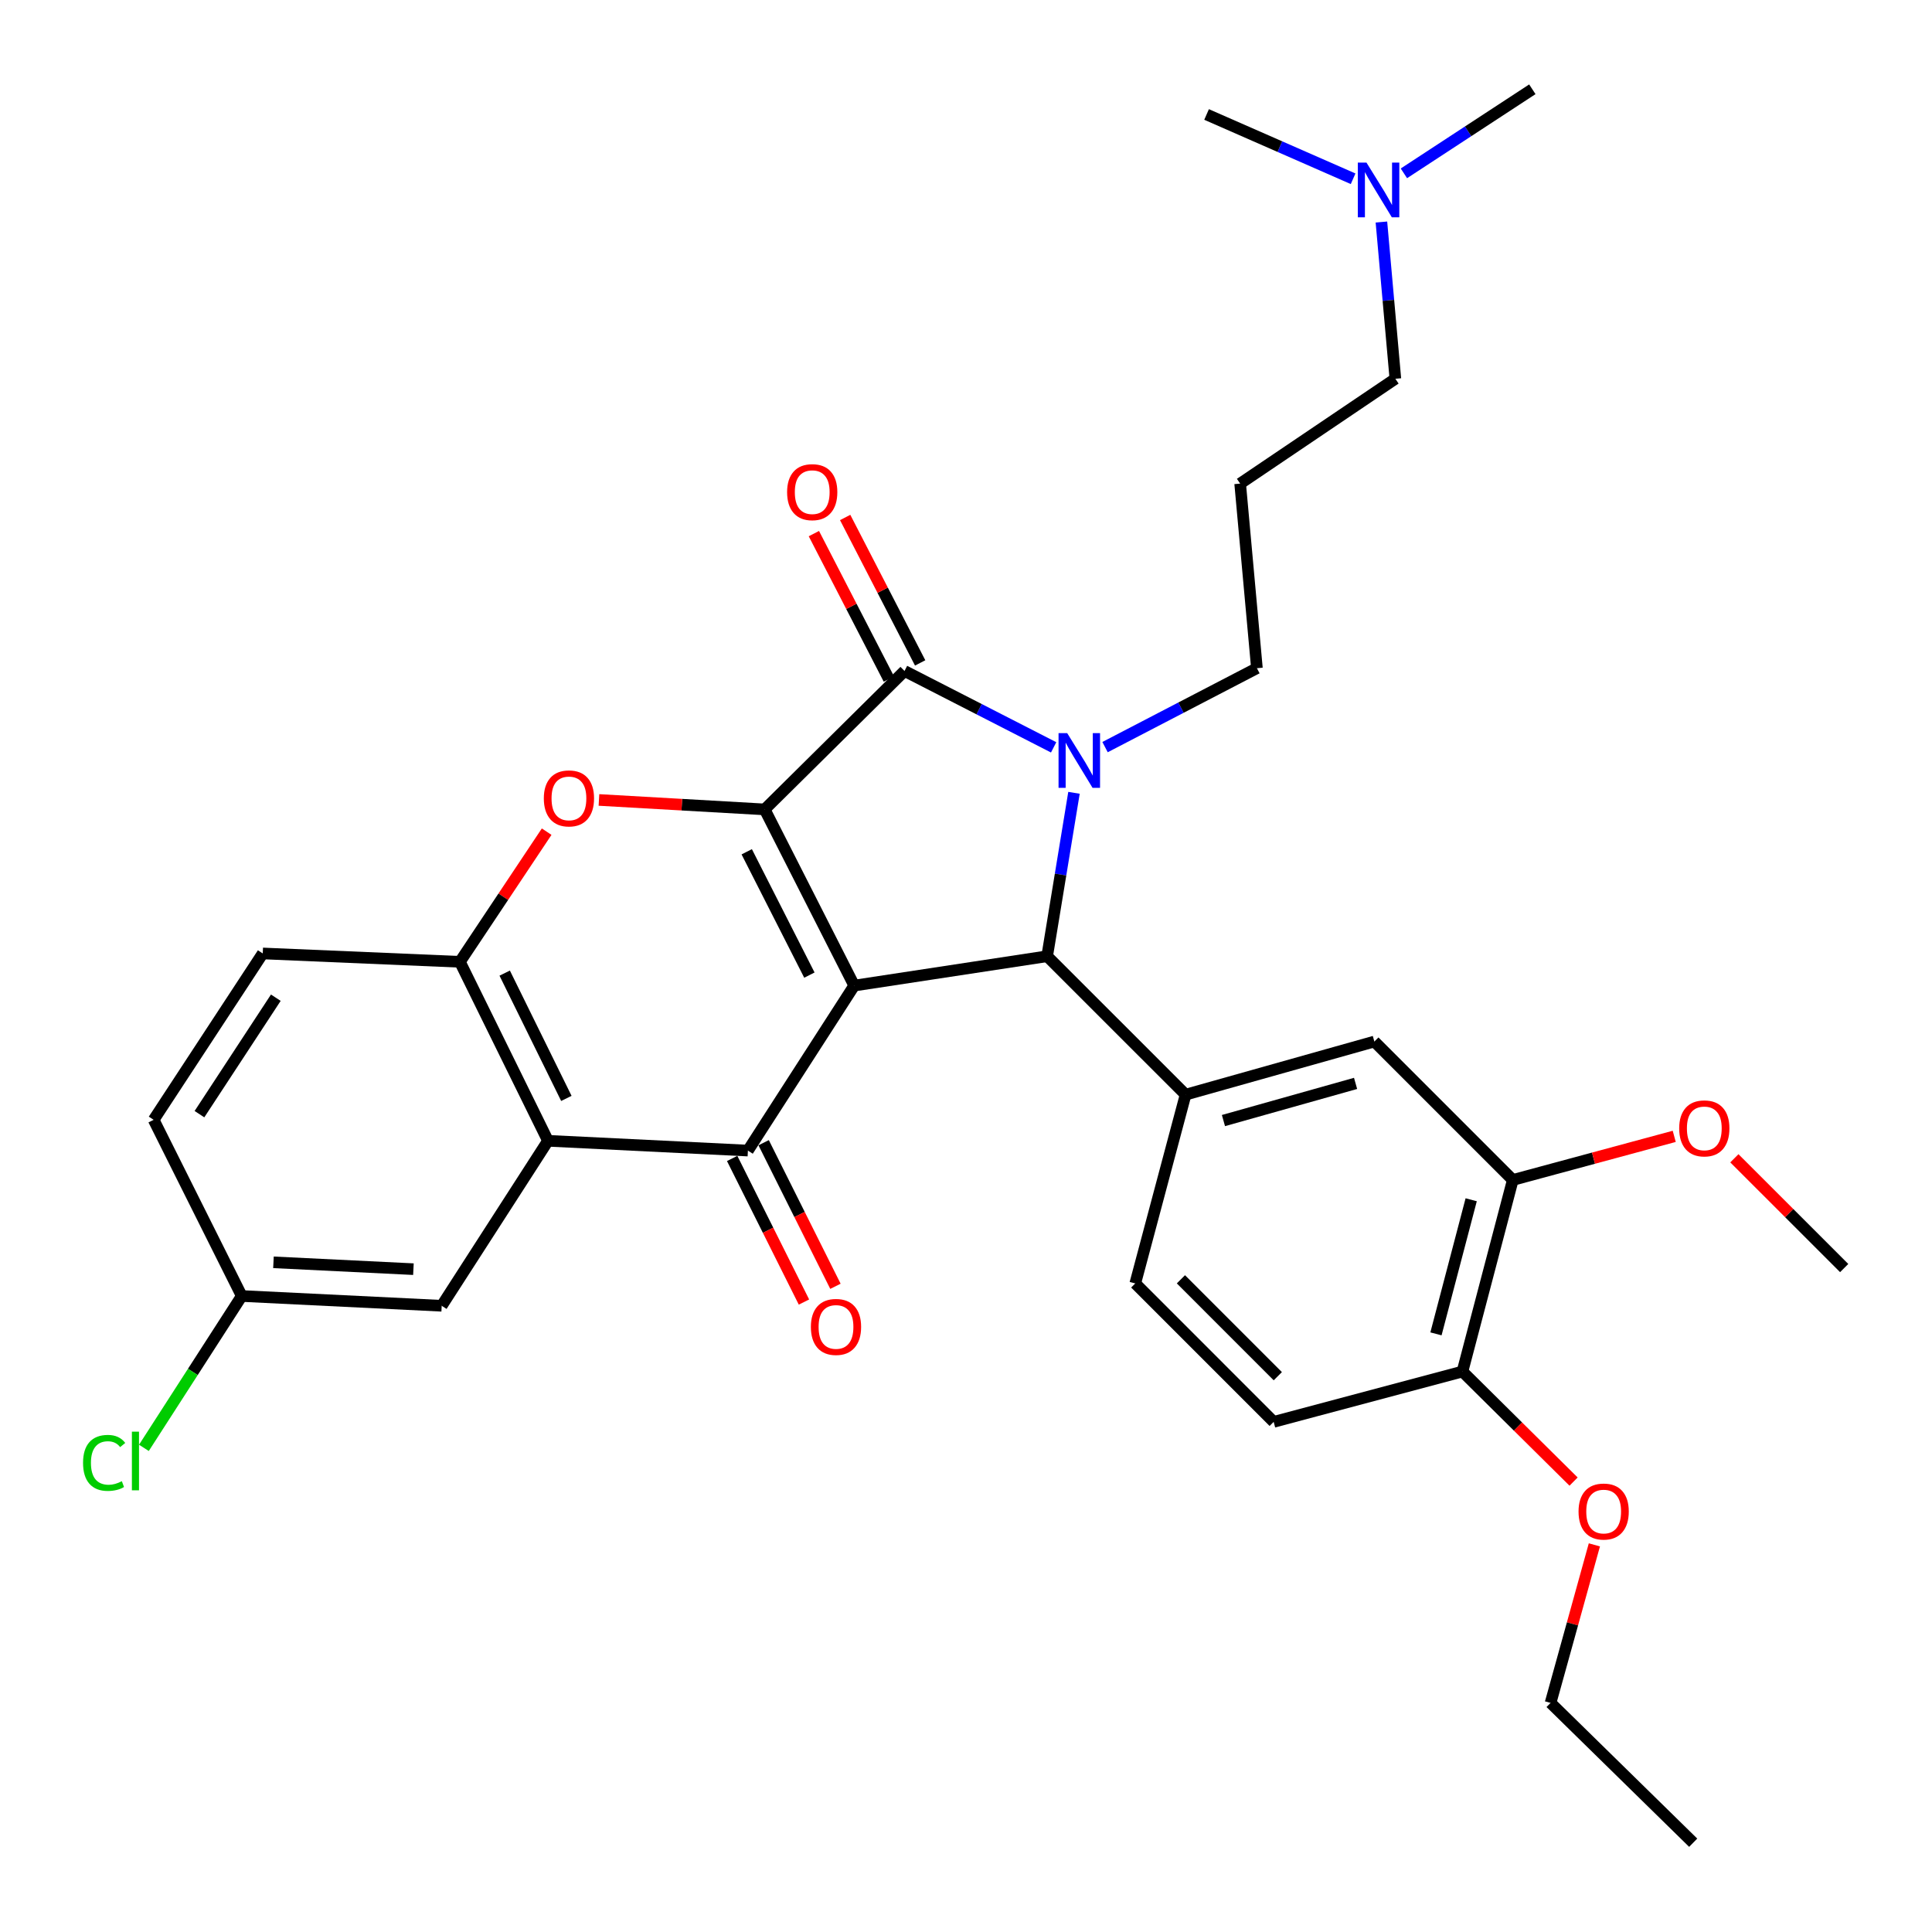 <?xml version='1.0' encoding='iso-8859-1'?>
<svg version='1.1' baseProfile='full'
              xmlns='http://www.w3.org/2000/svg'
                      xmlns:rdkit='http://www.rdkit.org/xml'
                      xmlns:xlink='http://www.w3.org/1999/xlink'
                  xml:space='preserve'
width='1000px' height='1000px' viewBox='0 0 1000 1000'>
<!-- END OF HEADER -->
<rect style='opacity:1.0;fill:#FFFFFF;stroke:none' width='1000' height='1000' x='0' y='0'> </rect>
<path class='bond-0' d='M 442.134,510.142 L 395.798,418.947' style='fill:none;fill-rule:evenodd;stroke:#000000;stroke-width:6px;stroke-linecap:butt;stroke-linejoin:miter;stroke-opacity:1' />
<path class='bond-0' d='M 418.941,504.715 L 386.506,440.879' style='fill:none;fill-rule:evenodd;stroke:#000000;stroke-width:6px;stroke-linecap:butt;stroke-linejoin:miter;stroke-opacity:1' />
<path class='bond-3' d='M 442.134,510.142 L 542.003,494.949' style='fill:none;fill-rule:evenodd;stroke:#000000;stroke-width:6px;stroke-linecap:butt;stroke-linejoin:miter;stroke-opacity:1' />
<path class='bond-4' d='M 442.134,510.142 L 387.114,595.537' style='fill:none;fill-rule:evenodd;stroke:#000000;stroke-width:6px;stroke-linecap:butt;stroke-linejoin:miter;stroke-opacity:1' />
<path class='bond-2' d='M 395.798,418.947 L 468.177,347.297' style='fill:none;fill-rule:evenodd;stroke:#000000;stroke-width:6px;stroke-linecap:butt;stroke-linejoin:miter;stroke-opacity:1' />
<path class='bond-5' d='M 395.798,418.947 L 352.908,416.5' style='fill:none;fill-rule:evenodd;stroke:#000000;stroke-width:6px;stroke-linecap:butt;stroke-linejoin:miter;stroke-opacity:1' />
<path class='bond-5' d='M 352.908,416.5 L 310.019,414.054' style='fill:none;fill-rule:evenodd;stroke:#FF0000;stroke-width:6px;stroke-linecap:butt;stroke-linejoin:miter;stroke-opacity:1' />
<path class='bond-1' d='M 555.896,410.36 L 548.949,452.655' style='fill:none;fill-rule:evenodd;stroke:#0000FF;stroke-width:6px;stroke-linecap:butt;stroke-linejoin:miter;stroke-opacity:1' />
<path class='bond-1' d='M 548.949,452.655 L 542.003,494.949' style='fill:none;fill-rule:evenodd;stroke:#000000;stroke-width:6px;stroke-linecap:butt;stroke-linejoin:miter;stroke-opacity:1' />
<path class='bond-17' d='M 571.973,386.705 L 611.275,366.277' style='fill:none;fill-rule:evenodd;stroke:#0000FF;stroke-width:6px;stroke-linecap:butt;stroke-linejoin:miter;stroke-opacity:1' />
<path class='bond-17' d='M 611.275,366.277 L 650.576,345.849' style='fill:none;fill-rule:evenodd;stroke:#000000;stroke-width:6px;stroke-linecap:butt;stroke-linejoin:miter;stroke-opacity:1' />
<path class='bond-32' d='M 545.362,386.831 L 506.769,367.064' style='fill:none;fill-rule:evenodd;stroke:#0000FF;stroke-width:6px;stroke-linecap:butt;stroke-linejoin:miter;stroke-opacity:1' />
<path class='bond-32' d='M 506.769,367.064 L 468.177,347.297' style='fill:none;fill-rule:evenodd;stroke:#000000;stroke-width:6px;stroke-linecap:butt;stroke-linejoin:miter;stroke-opacity:1' />
<path class='bond-11' d='M 476.273,343.122 L 456.864,305.484' style='fill:none;fill-rule:evenodd;stroke:#000000;stroke-width:6px;stroke-linecap:butt;stroke-linejoin:miter;stroke-opacity:1' />
<path class='bond-11' d='M 456.864,305.484 L 437.455,267.846' style='fill:none;fill-rule:evenodd;stroke:#FF0000;stroke-width:6px;stroke-linecap:butt;stroke-linejoin:miter;stroke-opacity:1' />
<path class='bond-11' d='M 460.08,351.472 L 440.671,313.834' style='fill:none;fill-rule:evenodd;stroke:#000000;stroke-width:6px;stroke-linecap:butt;stroke-linejoin:miter;stroke-opacity:1' />
<path class='bond-11' d='M 440.671,313.834 L 421.262,276.196' style='fill:none;fill-rule:evenodd;stroke:#FF0000;stroke-width:6px;stroke-linecap:butt;stroke-linejoin:miter;stroke-opacity:1' />
<path class='bond-7' d='M 542.003,494.949 L 613.663,566.589' style='fill:none;fill-rule:evenodd;stroke:#000000;stroke-width:6px;stroke-linecap:butt;stroke-linejoin:miter;stroke-opacity:1' />
<path class='bond-6' d='M 387.114,595.537 L 283.641,590.476' style='fill:none;fill-rule:evenodd;stroke:#000000;stroke-width:6px;stroke-linecap:butt;stroke-linejoin:miter;stroke-opacity:1' />
<path class='bond-12' d='M 378.966,599.611 L 397.547,636.774' style='fill:none;fill-rule:evenodd;stroke:#000000;stroke-width:6px;stroke-linecap:butt;stroke-linejoin:miter;stroke-opacity:1' />
<path class='bond-12' d='M 397.547,636.774 L 416.129,673.937' style='fill:none;fill-rule:evenodd;stroke:#FF0000;stroke-width:6px;stroke-linecap:butt;stroke-linejoin:miter;stroke-opacity:1' />
<path class='bond-12' d='M 395.261,591.463 L 413.843,628.626' style='fill:none;fill-rule:evenodd;stroke:#000000;stroke-width:6px;stroke-linecap:butt;stroke-linejoin:miter;stroke-opacity:1' />
<path class='bond-12' d='M 413.843,628.626 L 432.424,665.789' style='fill:none;fill-rule:evenodd;stroke:#FF0000;stroke-width:6px;stroke-linecap:butt;stroke-linejoin:miter;stroke-opacity:1' />
<path class='bond-33' d='M 282.947,430.471 L 260.496,464.153' style='fill:none;fill-rule:evenodd;stroke:#FF0000;stroke-width:6px;stroke-linecap:butt;stroke-linejoin:miter;stroke-opacity:1' />
<path class='bond-33' d='M 260.496,464.153 L 238.044,497.834' style='fill:none;fill-rule:evenodd;stroke:#000000;stroke-width:6px;stroke-linecap:butt;stroke-linejoin:miter;stroke-opacity:1' />
<path class='bond-8' d='M 283.641,590.476 L 238.044,497.834' style='fill:none;fill-rule:evenodd;stroke:#000000;stroke-width:6px;stroke-linecap:butt;stroke-linejoin:miter;stroke-opacity:1' />
<path class='bond-8' d='M 293.148,568.534 L 261.23,503.685' style='fill:none;fill-rule:evenodd;stroke:#000000;stroke-width:6px;stroke-linecap:butt;stroke-linejoin:miter;stroke-opacity:1' />
<path class='bond-13' d='M 283.641,590.476 L 228.621,675.871' style='fill:none;fill-rule:evenodd;stroke:#000000;stroke-width:6px;stroke-linecap:butt;stroke-linejoin:miter;stroke-opacity:1' />
<path class='bond-9' d='M 613.663,566.589 L 711.366,539.099' style='fill:none;fill-rule:evenodd;stroke:#000000;stroke-width:6px;stroke-linecap:butt;stroke-linejoin:miter;stroke-opacity:1' />
<path class='bond-9' d='M 633.253,580.004 L 701.645,560.761' style='fill:none;fill-rule:evenodd;stroke:#000000;stroke-width:6px;stroke-linecap:butt;stroke-linejoin:miter;stroke-opacity:1' />
<path class='bond-14' d='M 613.663,566.589 L 587.61,664.302' style='fill:none;fill-rule:evenodd;stroke:#000000;stroke-width:6px;stroke-linecap:butt;stroke-linejoin:miter;stroke-opacity:1' />
<path class='bond-16' d='M 238.044,497.834 L 135.999,493.502' style='fill:none;fill-rule:evenodd;stroke:#000000;stroke-width:6px;stroke-linecap:butt;stroke-linejoin:miter;stroke-opacity:1' />
<path class='bond-10' d='M 711.366,539.099 L 783.016,610.75' style='fill:none;fill-rule:evenodd;stroke:#000000;stroke-width:6px;stroke-linecap:butt;stroke-linejoin:miter;stroke-opacity:1' />
<path class='bond-23' d='M 783.016,610.75 L 824.798,599.462' style='fill:none;fill-rule:evenodd;stroke:#000000;stroke-width:6px;stroke-linecap:butt;stroke-linejoin:miter;stroke-opacity:1' />
<path class='bond-23' d='M 824.798,599.462 L 866.579,588.174' style='fill:none;fill-rule:evenodd;stroke:#FF0000;stroke-width:6px;stroke-linecap:butt;stroke-linejoin:miter;stroke-opacity:1' />
<path class='bond-35' d='M 783.016,610.75 L 756.964,709.91' style='fill:none;fill-rule:evenodd;stroke:#000000;stroke-width:6px;stroke-linecap:butt;stroke-linejoin:miter;stroke-opacity:1' />
<path class='bond-35' d='M 761.488,620.994 L 743.251,690.406' style='fill:none;fill-rule:evenodd;stroke:#000000;stroke-width:6px;stroke-linecap:butt;stroke-linejoin:miter;stroke-opacity:1' />
<path class='bond-19' d='M 228.621,675.871 L 125.129,670.811' style='fill:none;fill-rule:evenodd;stroke:#000000;stroke-width:6px;stroke-linecap:butt;stroke-linejoin:miter;stroke-opacity:1' />
<path class='bond-19' d='M 213.987,656.915 L 141.542,653.373' style='fill:none;fill-rule:evenodd;stroke:#000000;stroke-width:6px;stroke-linecap:butt;stroke-linejoin:miter;stroke-opacity:1' />
<path class='bond-18' d='M 587.61,664.302 L 659.251,735.953' style='fill:none;fill-rule:evenodd;stroke:#000000;stroke-width:6px;stroke-linecap:butt;stroke-linejoin:miter;stroke-opacity:1' />
<path class='bond-18' d='M 611.24,662.168 L 661.388,712.323' style='fill:none;fill-rule:evenodd;stroke:#000000;stroke-width:6px;stroke-linecap:butt;stroke-linejoin:miter;stroke-opacity:1' />
<path class='bond-15' d='M 756.964,709.91 L 659.251,735.953' style='fill:none;fill-rule:evenodd;stroke:#000000;stroke-width:6px;stroke-linecap:butt;stroke-linejoin:miter;stroke-opacity:1' />
<path class='bond-25' d='M 756.964,709.91 L 785.721,738.389' style='fill:none;fill-rule:evenodd;stroke:#000000;stroke-width:6px;stroke-linecap:butt;stroke-linejoin:miter;stroke-opacity:1' />
<path class='bond-25' d='M 785.721,738.389 L 814.479,766.868' style='fill:none;fill-rule:evenodd;stroke:#FF0000;stroke-width:6px;stroke-linecap:butt;stroke-linejoin:miter;stroke-opacity:1' />
<path class='bond-34' d='M 135.999,493.502 L 79.531,579.616' style='fill:none;fill-rule:evenodd;stroke:#000000;stroke-width:6px;stroke-linecap:butt;stroke-linejoin:miter;stroke-opacity:1' />
<path class='bond-34' d='M 142.764,516.409 L 103.237,576.689' style='fill:none;fill-rule:evenodd;stroke:#000000;stroke-width:6px;stroke-linecap:butt;stroke-linejoin:miter;stroke-opacity:1' />
<path class='bond-20' d='M 650.576,345.849 L 641.902,250.313' style='fill:none;fill-rule:evenodd;stroke:#000000;stroke-width:6px;stroke-linecap:butt;stroke-linejoin:miter;stroke-opacity:1' />
<path class='bond-22' d='M 125.129,670.811 L 79.531,579.616' style='fill:none;fill-rule:evenodd;stroke:#000000;stroke-width:6px;stroke-linecap:butt;stroke-linejoin:miter;stroke-opacity:1' />
<path class='bond-24' d='M 125.129,670.811 L 99.808,710.109' style='fill:none;fill-rule:evenodd;stroke:#000000;stroke-width:6px;stroke-linecap:butt;stroke-linejoin:miter;stroke-opacity:1' />
<path class='bond-24' d='M 99.808,710.109 L 74.488,749.408' style='fill:none;fill-rule:evenodd;stroke:#00CC00;stroke-width:6px;stroke-linecap:butt;stroke-linejoin:miter;stroke-opacity:1' />
<path class='bond-26' d='M 641.902,250.313 L 722.237,196.051' style='fill:none;fill-rule:evenodd;stroke:#000000;stroke-width:6px;stroke-linecap:butt;stroke-linejoin:miter;stroke-opacity:1' />
<path class='bond-21' d='M 715.02,114.921 L 718.628,155.486' style='fill:none;fill-rule:evenodd;stroke:#0000FF;stroke-width:6px;stroke-linecap:butt;stroke-linejoin:miter;stroke-opacity:1' />
<path class='bond-21' d='M 718.628,155.486 L 722.237,196.051' style='fill:none;fill-rule:evenodd;stroke:#000000;stroke-width:6px;stroke-linecap:butt;stroke-linejoin:miter;stroke-opacity:1' />
<path class='bond-27' d='M 700.372,92.529 L 662.448,75.889' style='fill:none;fill-rule:evenodd;stroke:#0000FF;stroke-width:6px;stroke-linecap:butt;stroke-linejoin:miter;stroke-opacity:1' />
<path class='bond-27' d='M 662.448,75.889 L 624.524,59.249' style='fill:none;fill-rule:evenodd;stroke:#000000;stroke-width:6px;stroke-linecap:butt;stroke-linejoin:miter;stroke-opacity:1' />
<path class='bond-28' d='M 726.66,89.722 L 759.899,67.967' style='fill:none;fill-rule:evenodd;stroke:#0000FF;stroke-width:6px;stroke-linecap:butt;stroke-linejoin:miter;stroke-opacity:1' />
<path class='bond-28' d='M 759.899,67.967 L 793.138,46.212' style='fill:none;fill-rule:evenodd;stroke:#000000;stroke-width:6px;stroke-linecap:butt;stroke-linejoin:miter;stroke-opacity:1' />
<path class='bond-30' d='M 897.706,599.523 L 926.126,627.935' style='fill:none;fill-rule:evenodd;stroke:#FF0000;stroke-width:6px;stroke-linecap:butt;stroke-linejoin:miter;stroke-opacity:1' />
<path class='bond-30' d='M 926.126,627.935 L 954.545,656.347' style='fill:none;fill-rule:evenodd;stroke:#000000;stroke-width:6px;stroke-linecap:butt;stroke-linejoin:miter;stroke-opacity:1' />
<path class='bond-29' d='M 825.246,799.621 L 813.909,840.52' style='fill:none;fill-rule:evenodd;stroke:#FF0000;stroke-width:6px;stroke-linecap:butt;stroke-linejoin:miter;stroke-opacity:1' />
<path class='bond-29' d='M 813.909,840.52 L 802.571,881.419' style='fill:none;fill-rule:evenodd;stroke:#000000;stroke-width:6px;stroke-linecap:butt;stroke-linejoin:miter;stroke-opacity:1' />
<path class='bond-31' d='M 802.571,881.419 L 876.397,953.788' style='fill:none;fill-rule:evenodd;stroke:#000000;stroke-width:6px;stroke-linecap:butt;stroke-linejoin:miter;stroke-opacity:1' />
<path  class='atom-2' d='M 552.383 379.473
L 561.663 394.473
Q 562.583 395.953, 564.063 398.633
Q 565.543 401.313, 565.623 401.473
L 565.623 379.473
L 569.383 379.473
L 569.383 407.793
L 565.503 407.793
L 555.543 391.393
Q 554.383 389.473, 553.143 387.273
Q 551.943 385.073, 551.583 384.393
L 551.583 407.793
L 547.903 407.793
L 547.903 379.473
L 552.383 379.473
' fill='#0000FF'/>
<path  class='atom-6' d='M 281.482 413.248
Q 281.482 406.448, 284.842 402.648
Q 288.202 398.848, 294.482 398.848
Q 300.762 398.848, 304.122 402.648
Q 307.482 406.448, 307.482 413.248
Q 307.482 420.128, 304.082 424.048
Q 300.682 427.928, 294.482 427.928
Q 288.242 427.928, 284.842 424.048
Q 281.482 420.168, 281.482 413.248
M 294.482 424.728
Q 298.802 424.728, 301.122 421.848
Q 303.482 418.928, 303.482 413.248
Q 303.482 407.688, 301.122 404.888
Q 298.802 402.048, 294.482 402.048
Q 290.162 402.048, 287.802 404.848
Q 285.482 407.648, 285.482 413.248
Q 285.482 418.968, 287.802 421.848
Q 290.162 424.728, 294.482 424.728
' fill='#FF0000'/>
<path  class='atom-12' d='M 407.403 254.735
Q 407.403 247.935, 410.763 244.135
Q 414.123 240.335, 420.403 240.335
Q 426.683 240.335, 430.043 244.135
Q 433.403 247.935, 433.403 254.735
Q 433.403 261.615, 430.003 265.535
Q 426.603 269.415, 420.403 269.415
Q 414.163 269.415, 410.763 265.535
Q 407.403 261.655, 407.403 254.735
M 420.403 266.215
Q 424.723 266.215, 427.043 263.335
Q 429.403 260.415, 429.403 254.735
Q 429.403 249.175, 427.043 246.375
Q 424.723 243.535, 420.403 243.535
Q 416.083 243.535, 413.723 246.335
Q 411.403 249.135, 411.403 254.735
Q 411.403 260.455, 413.723 263.335
Q 416.083 266.215, 420.403 266.215
' fill='#FF0000'/>
<path  class='atom-13' d='M 419.711 686.812
Q 419.711 680.012, 423.071 676.212
Q 426.431 672.412, 432.711 672.412
Q 438.991 672.412, 442.351 676.212
Q 445.711 680.012, 445.711 686.812
Q 445.711 693.692, 442.311 697.612
Q 438.911 701.492, 432.711 701.492
Q 426.471 701.492, 423.071 697.612
Q 419.711 693.732, 419.711 686.812
M 432.711 698.292
Q 437.031 698.292, 439.351 695.412
Q 441.711 692.492, 441.711 686.812
Q 441.711 681.252, 439.351 678.452
Q 437.031 675.612, 432.711 675.612
Q 428.391 675.612, 426.031 678.412
Q 423.711 681.212, 423.711 686.812
Q 423.711 692.532, 426.031 695.412
Q 428.391 698.292, 432.711 698.292
' fill='#FF0000'/>
<path  class='atom-22' d='M 707.282 84.148
L 716.562 99.148
Q 717.482 100.628, 718.962 103.308
Q 720.442 105.988, 720.522 106.148
L 720.522 84.148
L 724.282 84.148
L 724.282 112.468
L 720.402 112.468
L 710.442 96.068
Q 709.282 94.148, 708.042 91.948
Q 706.842 89.748, 706.482 89.068
L 706.482 112.468
L 702.802 112.468
L 702.802 84.148
L 707.282 84.148
' fill='#0000FF'/>
<path  class='atom-24' d='M 869.146 584.048
Q 869.146 577.248, 872.506 573.448
Q 875.866 569.648, 882.146 569.648
Q 888.426 569.648, 891.786 573.448
Q 895.146 577.248, 895.146 584.048
Q 895.146 590.928, 891.746 594.848
Q 888.346 598.728, 882.146 598.728
Q 875.906 598.728, 872.506 594.848
Q 869.146 590.968, 869.146 584.048
M 882.146 595.528
Q 886.466 595.528, 888.786 592.648
Q 891.146 589.728, 891.146 584.048
Q 891.146 578.488, 888.786 575.688
Q 886.466 572.848, 882.146 572.848
Q 877.826 572.848, 875.466 575.648
Q 873.146 578.448, 873.146 584.048
Q 873.146 589.768, 875.466 592.648
Q 877.826 595.528, 882.146 595.528
' fill='#FF0000'/>
<path  class='atom-25' d='M 42.988 757.186
Q 42.988 750.146, 46.268 746.466
Q 49.588 742.746, 55.868 742.746
Q 61.708 742.746, 64.828 746.866
L 62.188 749.026
Q 59.908 746.026, 55.868 746.026
Q 51.588 746.026, 49.308 748.906
Q 47.068 751.746, 47.068 757.186
Q 47.068 762.786, 49.388 765.666
Q 51.748 768.546, 56.308 768.546
Q 59.428 768.546, 63.068 766.666
L 64.188 769.666
Q 62.708 770.626, 60.468 771.186
Q 58.228 771.746, 55.748 771.746
Q 49.588 771.746, 46.268 767.986
Q 42.988 764.226, 42.988 757.186
' fill='#00CC00'/>
<path  class='atom-25' d='M 68.268 741.026
L 71.948 741.026
L 71.948 771.386
L 68.268 771.386
L 68.268 741.026
' fill='#00CC00'/>
<path  class='atom-26' d='M 817.051 782.369
Q 817.051 775.569, 820.411 771.769
Q 823.771 767.969, 830.051 767.969
Q 836.331 767.969, 839.691 771.769
Q 843.051 775.569, 843.051 782.369
Q 843.051 789.249, 839.651 793.169
Q 836.251 797.049, 830.051 797.049
Q 823.811 797.049, 820.411 793.169
Q 817.051 789.289, 817.051 782.369
M 830.051 793.849
Q 834.371 793.849, 836.691 790.969
Q 839.051 788.049, 839.051 782.369
Q 839.051 776.809, 836.691 774.009
Q 834.371 771.169, 830.051 771.169
Q 825.731 771.169, 823.371 773.969
Q 821.051 776.769, 821.051 782.369
Q 821.051 788.089, 823.371 790.969
Q 825.731 793.849, 830.051 793.849
' fill='#FF0000'/>
</svg>
